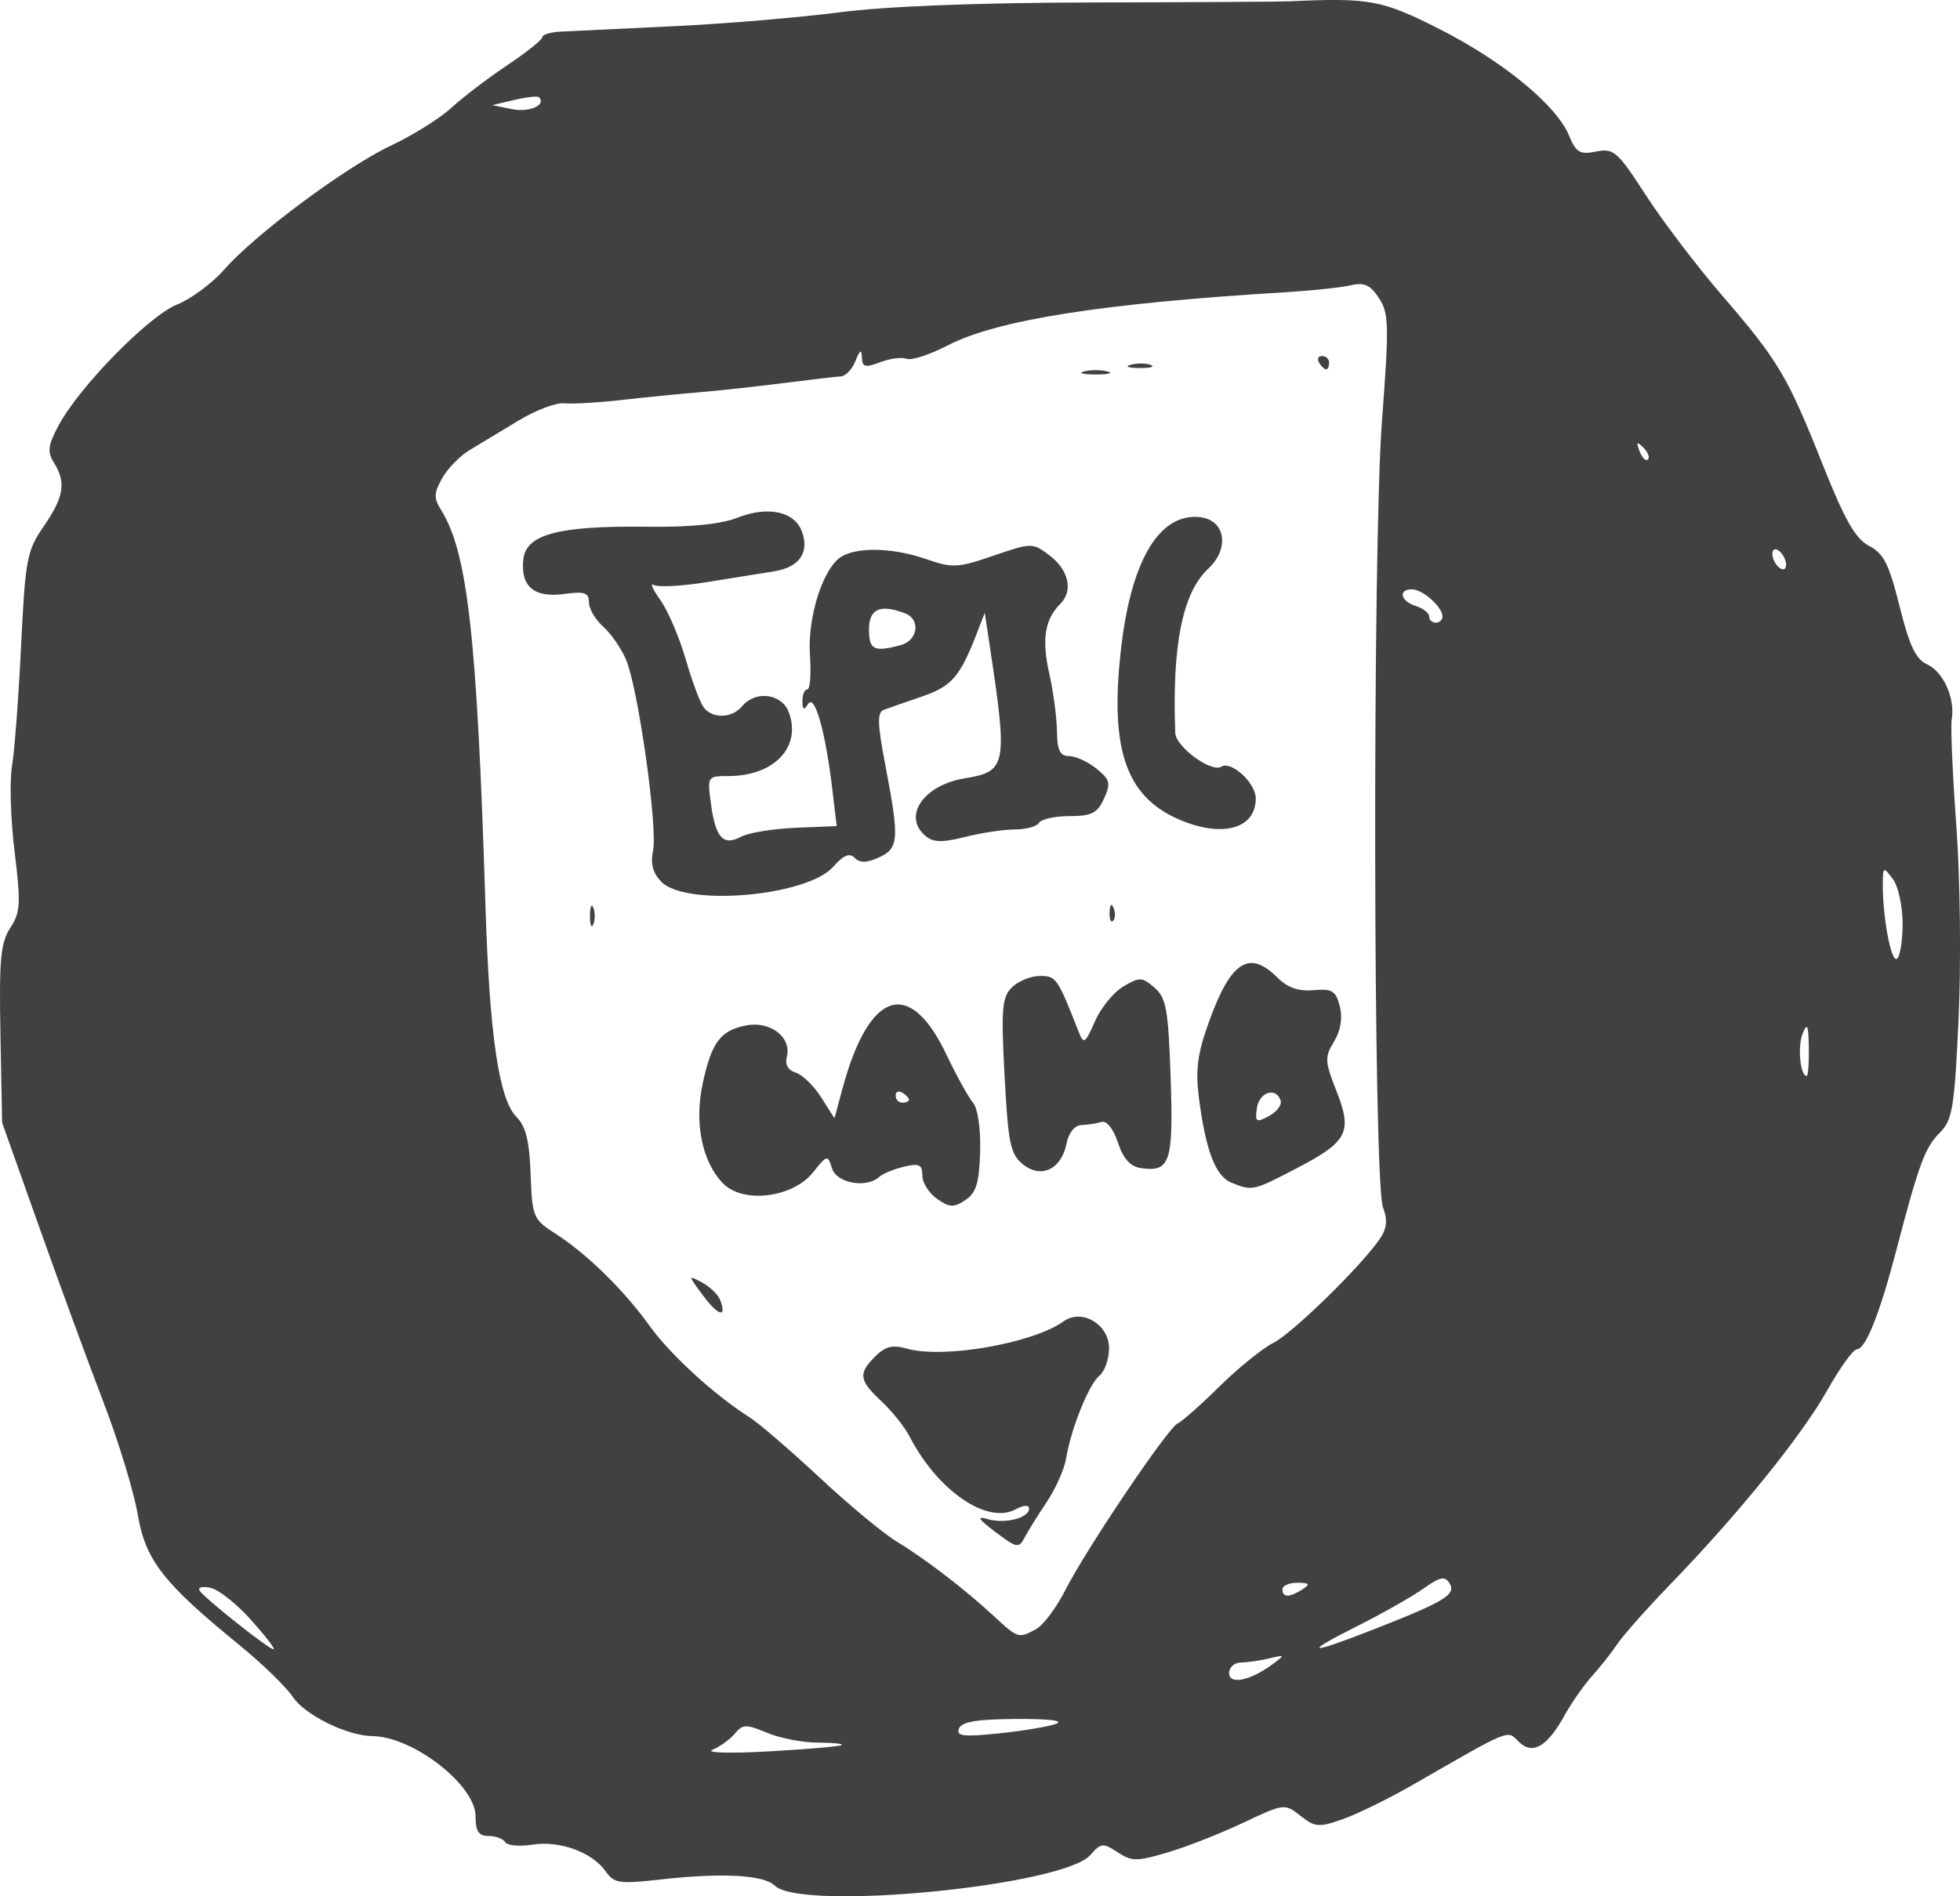 <?xml version="1.0" encoding="UTF-8" standalone="no"?>
<!-- Created with Inkscape (http://www.inkscape.org/) -->

<svg
   width="77.768mm"
   height="75.26mm"
   viewBox="0 0 77.768 75.26"
   version="1.1"
   id="svg5"
   inkscape:version="1.1.2 (0a00cf5339, 2022-02-04, custom)"
   sodipodi:docname="epic.svg"
   xmlns:inkscape="http://www.inkscape.org/namespaces/inkscape"
   xmlns:sodipodi="http://sodipodi.sourceforge.net/DTD/sodipodi-0.dtd"
   xmlns="http://www.w3.org/2000/svg"
   xmlns:svg="http://www.w3.org/2000/svg">
  <sodipodi:namedview
     id="namedview7"
     pagecolor="#ffffff"
     bordercolor="#666666"
     borderopacity="1.0"
     inkscape:pageshadow="2"
     inkscape:pageopacity="0.0"
     inkscape:pagecheckerboard="0"
     inkscape:document-units="mm"
     showgrid="false"
     fit-margin-top="0"
     fit-margin-left="0"
     fit-margin-right="0"
     fit-margin-bottom="0"
     inkscape:zoom="0.733172"
     inkscape:cx="281.65287"
     inkscape:cy="80.47225"
     inkscape:window-width="1920"
     inkscape:window-height="1009"
     inkscape:window-x="-8"
     inkscape:window-y="-8"
     inkscape:window-maximized="1"
     inkscape:current-layer="layer1" />
  <defs
     id="defs2" />
  <g
     inkscape:label="Capa 1"
     inkscape:groupmode="layer"
     id="layer1"
     transform="translate(-30.119,-127.534)">
    <path
       style="fill:#414141;stroke-width:0.265;fill-opacity:1"
       d="m 60.858,202.37 c -0.432,-0.428 -2.097,-0.517 -4.541,-0.242 -1.631,0.183 -1.834,0.153 -2.172,-0.33 -0.529,-0.755 -1.834,-1.228 -2.907,-1.053 -0.504,0.082 -0.986,0.038 -1.07,-0.098 -0.084,-0.136 -0.384,-0.247 -0.666,-0.247 -0.393,0 -0.514,-0.184 -0.514,-0.783 0,-1.236 -2.478,-3.162 -4.092,-3.18 -1.003,-0.011 -2.673,-0.833 -3.158,-1.555 -0.269,-0.401 -1.212,-1.317 -2.094,-2.037 -3.061,-2.496 -3.746,-3.376 -4.062,-5.214 -0.156,-0.908 -0.764,-2.902 -1.351,-4.43 -0.587,-1.528 -1.734,-4.653 -2.548,-6.945 l -1.48,-4.167 -0.066,-3.514 c -0.056,-2.955 0.006,-3.625 0.39,-4.213 0.404,-0.619 0.423,-0.965 0.171,-3.026 -0.157,-1.28 -0.203,-2.807 -0.103,-3.394 0.1,-0.587 0.262,-2.734 0.361,-4.771 0.167,-3.456 0.228,-3.775 0.904,-4.758 0.799,-1.161 0.889,-1.733 0.398,-2.519 -0.27,-0.433 -0.237,-0.689 0.195,-1.491 0.826,-1.534 3.573,-4.335 4.69,-4.782 0.555,-0.222 1.394,-0.843 1.864,-1.379 1.238,-1.414 4.839,-4.09 6.645,-4.941 0.857,-0.403 1.928,-1.075 2.381,-1.492 0.453,-0.417 1.448,-1.176 2.212,-1.686 0.764,-0.51 1.389,-1.01 1.389,-1.111 0,-0.101 0.327,-0.202 0.728,-0.223 0.4,-0.021 2.394,-0.117 4.432,-0.212 2.037,-0.095 5.014,-0.344 6.615,-0.552 1.863,-0.242 5.482,-0.384 10.054,-0.393 3.929,-0.008 7.441,-0.029 7.805,-0.045 3.2,-0.147 3.68,-0.058 5.971,1.103 2.519,1.277 4.636,3.017 5.134,4.221 0.282,0.68 0.431,0.768 1.079,0.638 0.696,-0.139 0.844,-0.01 1.965,1.724 0.667,1.031 2.025,2.817 3.017,3.97 2.255,2.618 2.6,3.198 4.007,6.733 0.88,2.21 1.298,2.942 1.84,3.223 0.577,0.298 0.792,0.725 1.209,2.399 0.389,1.563 0.643,2.099 1.094,2.304 0.643,0.293 1.116,1.349 0.975,2.179 -0.049,0.291 0.033,2.196 0.183,4.233 0.152,2.063 0.192,5.456 0.089,7.658 -0.165,3.547 -0.242,4.012 -0.748,4.519 -0.587,0.587 -0.829,1.244 -1.735,4.709 -0.651,2.49 -1.208,3.884 -1.554,3.884 -0.14,0 -0.676,0.744 -1.189,1.654 -1.016,1.799 -3.502,4.872 -6.188,7.65 -0.938,0.97 -1.89,2.041 -2.117,2.381 -0.227,0.34 -0.681,0.916 -1.009,1.28 -0.328,0.364 -0.82,1.068 -1.094,1.565 -0.688,1.249 -1.275,1.586 -1.818,1.044 -0.47,-0.47 -0.262,-0.554 -4.182,1.7 -0.958,0.551 -2.214,1.169 -2.792,1.372 -0.958,0.338 -1.106,0.327 -1.685,-0.129 -0.629,-0.495 -0.651,-0.492 -2.269,0.273 -0.898,0.425 -2.247,0.955 -2.998,1.178 -1.229,0.365 -1.426,0.364 -1.991,-0.006 -0.579,-0.379 -0.661,-0.371 -1.078,0.108 -1.071,1.232 -11.488,2.243 -12.526,1.215 z m 2.661,-5.579 c 0.061,-0.053 -0.371,-0.096 -0.96,-0.096 -0.589,0 -1.49,-0.175 -2.002,-0.389 -0.834,-0.348 -0.969,-0.345 -1.28,0.03 -0.191,0.23 -0.59,0.519 -0.886,0.64 -0.305,0.125 0.664,0.154 2.24,0.066 1.528,-0.085 2.828,-0.198 2.888,-0.251 z m 8.504,-0.843 c 0.335,-0.124 -0.288,-0.199 -1.579,-0.192 -1.567,0.01 -2.17,0.111 -2.275,0.381 -0.116,0.302 0.168,0.336 1.579,0.192 0.947,-0.097 1.97,-0.268 2.275,-0.381 z M 80.606,193.587 c 0.511,-0.378 0.506,-0.386 -0.132,-0.233 -0.364,0.087 -0.87,0.16 -1.124,0.162 -0.255,0.002 -0.463,0.19 -0.463,0.418 0,0.477 0.832,0.308 1.72,-0.348 z m -40.513,-1.748 c -0.565,-0.634 -1.291,-1.212 -1.614,-1.285 -0.323,-0.073 -0.521,-0.025 -0.44,0.107 0.186,0.3 2.745,2.331 2.937,2.331 0.079,0 -0.319,-0.519 -0.884,-1.153 z m 44.556,0.352 c 2.805,-1.1 3.258,-1.376 2.984,-1.82 -0.184,-0.298 -0.372,-0.261 -1.028,0.206 -0.441,0.314 -1.615,0.98 -2.607,1.48 -2.243,1.129 -2.011,1.177 0.652,0.133 z m -13.418,-0.003 c 0.282,-0.151 0.803,-0.847 1.158,-1.548 0.817,-1.612 4.097,-6.478 4.458,-6.614 0.149,-0.056 0.891,-0.712 1.649,-1.458 0.757,-0.745 1.72,-1.526 2.14,-1.734 0.761,-0.378 3.525,-3.081 4.239,-4.145 0.276,-0.411 0.307,-0.74 0.117,-1.238 -0.39,-1.025 -0.421,-26.18 -0.039,-31.23 0.286,-3.784 0.275,-4.253 -0.12,-4.855 -0.347,-0.53 -0.581,-0.634 -1.141,-0.506 -0.387,0.088 -1.538,0.211 -2.556,0.272 -7.26,0.437 -11.463,1.098 -13.418,2.113 -0.702,0.364 -1.432,0.602 -1.623,0.529 -0.191,-0.073 -0.665,-0.012 -1.053,0.136 -0.595,0.226 -0.71,0.197 -0.724,-0.188 -0.013,-0.342 -0.077,-0.307 -0.256,0.139 -0.132,0.327 -0.392,0.603 -0.579,0.612 -0.187,0.009 -1.232,0.131 -2.324,0.27 -1.091,0.14 -2.58,0.302 -3.307,0.361 -0.728,0.059 -2.097,0.195 -3.043,0.302 -0.946,0.108 -1.983,0.168 -2.304,0.135 -0.321,-0.034 -1.136,0.274 -1.809,0.684 -0.674,0.41 -1.542,0.933 -1.929,1.163 -0.387,0.23 -0.883,0.734 -1.101,1.121 -0.334,0.593 -0.341,0.792 -0.044,1.268 1.053,1.685 1.427,5.035 1.759,15.714 0.158,5.097 0.535,7.675 1.225,8.364 0.375,0.375 0.518,0.948 0.567,2.276 0.063,1.711 0.099,1.797 0.992,2.369 1.242,0.797 2.711,2.237 3.734,3.662 0.816,1.136 2.573,2.743 3.954,3.617 0.372,0.235 1.622,1.31 2.778,2.389 1.156,1.079 2.529,2.22 3.052,2.537 1.141,0.691 2.706,1.892 3.871,2.97 0.96,0.889 0.973,0.893 1.679,0.515 z m -1.617,-3.852 c -0.68,-0.514 -0.762,-0.645 -0.319,-0.514 0.686,0.204 1.654,-0.038 1.654,-0.415 0,-0.155 -0.213,-0.142 -0.538,0.032 -1.135,0.607 -3.101,-0.752 -4.215,-2.915 -0.187,-0.364 -0.683,-0.982 -1.101,-1.374 -0.898,-0.841 -0.933,-1.099 -0.246,-1.786 0.397,-0.397 0.685,-0.467 1.257,-0.305 1.449,0.409 4.99,-0.208 6.212,-1.083 0.728,-0.522 1.806,0.118 1.806,1.071 0,0.422 -0.172,0.91 -0.383,1.085 -0.423,0.351 -1.127,2.103 -1.322,3.289 -0.069,0.42 -0.414,1.194 -0.766,1.72 -0.353,0.526 -0.75,1.165 -0.883,1.421 -0.223,0.429 -0.313,0.411 -1.156,-0.226 z m -11.607,-9.393 c -0.596,-0.806 -0.596,-0.81 -0.032,-0.509 0.313,0.167 0.636,0.48 0.719,0.695 0.28,0.729 -0.082,0.63 -0.686,-0.187 z m 9.291,-3.829 c -0.321,-0.225 -0.583,-0.642 -0.583,-0.928 0,-0.432 -0.123,-0.49 -0.728,-0.348 -0.4,0.094 -0.841,0.275 -0.979,0.402 -0.507,0.465 -1.69,0.255 -1.876,-0.333 -0.175,-0.551 -0.191,-0.548 -0.755,0.158 -0.798,1.001 -2.757,1.249 -3.555,0.45 -0.836,-0.836 -1.161,-2.394 -0.826,-3.958 0.356,-1.659 0.702,-2.124 1.73,-2.326 0.956,-0.188 1.813,0.473 1.612,1.242 -0.08,0.307 0.049,0.536 0.358,0.634 0.266,0.084 0.72,0.526 1.008,0.982 l 0.525,0.829 0.315,-1.17 c 1.051,-3.902 2.658,-4.438 4.121,-1.373 0.4,0.838 0.876,1.701 1.058,1.92 0.196,0.235 0.312,1.031 0.285,1.953 -0.036,1.243 -0.154,1.628 -0.587,1.915 -0.461,0.306 -0.628,0.299 -1.124,-0.049 z m -1.112,-3.935 c 0,-0.064 -0.119,-0.19 -0.265,-0.28 -0.146,-0.09 -0.265,-0.037 -0.265,0.117 0,0.154 0.119,0.28 0.265,0.28 0.146,0 0.265,-0.052 0.265,-0.117 z m 12.793,3.293 c -0.633,-0.255 -1.026,-1.287 -1.292,-3.39 -0.14,-1.111 -0.053,-1.745 0.418,-3.043 0.855,-2.354 1.585,-2.82 2.688,-1.717 0.41,0.41 0.841,0.562 1.445,0.51 0.743,-0.064 0.886,0.024 1.042,0.645 0.117,0.464 0.035,0.958 -0.23,1.395 -0.376,0.62 -0.368,0.784 0.096,1.961 0.645,1.637 0.451,2.012 -1.596,3.077 -1.72,0.895 -1.735,0.898 -2.571,0.561 z m 1.952,-3.261 c -0.183,-0.55 -0.851,-0.335 -0.941,0.303 -0.079,0.554 -0.031,0.586 0.479,0.313 0.311,-0.167 0.519,-0.444 0.462,-0.616 z m -10.23,2.528 c -0.493,-0.403 -0.582,-0.831 -0.723,-3.512 -0.141,-2.666 -0.104,-3.11 0.292,-3.506 0.249,-0.249 0.748,-0.453 1.109,-0.453 0.651,0 0.697,0.067 1.552,2.249 0.184,0.47 0.255,0.421 0.63,-0.443 0.233,-0.534 0.74,-1.159 1.127,-1.388 0.647,-0.382 0.747,-0.379 1.239,0.046 0.467,0.403 0.548,0.856 0.64,3.579 0.113,3.349 -0.017,3.748 -1.172,3.584 -0.427,-0.06 -0.703,-0.364 -0.919,-1.012 -0.187,-0.561 -0.448,-0.884 -0.661,-0.82 -0.194,0.059 -0.551,0.114 -0.794,0.123 -0.263,0.01 -0.5,0.309 -0.586,0.739 -0.205,1.024 -1.013,1.403 -1.735,0.814 z m -17.173,-9.852 c 0,-0.364 0.06,-0.513 0.133,-0.331 0.073,0.182 0.073,0.48 0,0.661 -0.073,0.182 -0.133,0.033 -0.133,-0.331 z m 20.617,-0.154 c 0.013,-0.308 0.075,-0.371 0.16,-0.16 0.076,0.191 0.067,0.419 -0.021,0.507 -0.088,0.088 -0.15,-0.068 -0.139,-0.347 z m -17.785,-1.205 c -0.339,-0.339 -0.436,-0.707 -0.329,-1.245 0.186,-0.931 -0.592,-6.436 -1.069,-7.562 -0.189,-0.447 -0.599,-1.04 -0.91,-1.317 -0.311,-0.277 -0.566,-0.712 -0.566,-0.967 0,-0.383 -0.173,-0.44 -1.003,-0.328 -1.187,0.159 -1.725,-0.312 -1.596,-1.398 0.116,-0.972 1.42,-1.314 4.848,-1.272 1.774,0.022 2.973,-0.096 3.638,-0.357 1.211,-0.475 2.261,-0.256 2.56,0.536 0.316,0.837 -0.095,1.432 -1.098,1.591 -0.477,0.075 -1.68,0.268 -2.674,0.429 -0.994,0.161 -1.941,0.21 -2.103,0.11 -0.162,-0.1 -0.044,0.169 0.262,0.599 0.306,0.43 0.76,1.493 1.01,2.363 0.25,0.87 0.573,1.73 0.719,1.912 0.36,0.45 1.123,0.417 1.523,-0.066 0.523,-0.63 1.563,-0.496 1.841,0.236 0.524,1.379 -0.57,2.542 -2.392,2.542 -0.833,0 -0.84,0.011 -0.695,1.09 0.183,1.363 0.487,1.697 1.196,1.318 0.295,-0.158 1.269,-0.318 2.165,-0.355 l 1.629,-0.068 -0.172,-1.455 c -0.271,-2.29 -0.699,-3.805 -0.959,-3.395 -0.171,0.27 -0.225,0.244 -0.228,-0.11 -0.002,-0.255 0.085,-0.463 0.194,-0.463 0.109,9e-5 0.156,-0.606 0.105,-1.346 -0.108,-1.555 0.544,-3.55 1.29,-3.949 0.694,-0.371 2.06,-0.318 3.349,0.131 1.012,0.353 1.235,0.341 2.64,-0.143 1.503,-0.517 1.548,-0.518 2.202,-0.032 0.786,0.584 0.979,1.416 0.452,1.944 -0.618,0.618 -0.743,1.407 -0.437,2.768 0.159,0.708 0.296,1.734 0.304,2.28 0.011,0.768 0.121,0.992 0.483,0.992 0.258,0 0.745,0.224 1.084,0.498 0.543,0.44 0.578,0.579 0.3,1.191 -0.263,0.577 -0.49,0.693 -1.364,0.693 -0.577,0 -1.122,0.119 -1.212,0.265 -0.09,0.146 -0.52,0.265 -0.957,0.265 -0.436,0 -1.323,0.133 -1.97,0.296 -0.908,0.229 -1.267,0.221 -1.572,-0.032 -0.938,-0.778 -0.093,-2.027 1.551,-2.293 1.661,-0.27 1.708,-0.516 0.992,-5.246 l -0.2,-1.323 -0.307,0.794 c -0.674,1.744 -0.998,2.12 -2.173,2.524 -0.651,0.224 -1.337,0.463 -1.523,0.532 -0.272,0.1 -0.259,0.542 0.066,2.239 0.555,2.9 0.529,3.26 -0.264,3.621 -0.483,0.22 -0.749,0.225 -0.957,0.016 -0.209,-0.209 -0.445,-0.111 -0.853,0.352 -1.03,1.17 -5.827,1.593 -6.818,0.602 z m 9.496,-9.39 c 0.685,-0.184 0.802,-1.02 0.177,-1.26 -0.988,-0.379 -1.434,-0.183 -1.434,0.633 0,0.817 0.192,0.912 1.257,0.627 z m 11.015,6.906 c -2.124,-0.932 -2.75,-2.87 -2.247,-6.964 0.417,-3.392 1.539,-5.201 3.115,-5.02 1.002,0.115 1.181,1.243 0.323,2.042 -1.023,0.954 -1.442,3.033 -1.312,6.519 0.021,0.554 1.43,1.587 1.83,1.34 0.396,-0.244 1.365,0.65 1.365,1.259 0,1.219 -1.348,1.58 -3.074,0.824 z m -3.739,-17.769 c 0.255,-0.067 0.671,-0.067 0.926,0 0.255,0.067 0.046,0.121 -0.463,0.121 -0.509,0 -0.718,-0.054 -0.463,-0.121 z m 1.857,-0.266 c 0.257,-0.067 0.615,-0.063 0.794,0.01 0.179,0.072 -0.031,0.127 -0.468,0.122 -0.437,-0.005 -0.583,-0.065 -0.326,-0.132 z m 7.469,-0.081 c -0.09,-0.146 -0.037,-0.265 0.117,-0.265 0.154,0 0.28,0.119 0.28,0.265 0,0.146 -0.052,0.265 -0.117,0.265 -0.064,0 -0.19,-0.119 -0.28,-0.265 z m -0.661,48.683 c 0.321,-0.207 0.283,-0.257 -0.198,-0.261 -0.327,-0.002 -0.595,0.115 -0.595,0.261 0,0.332 0.281,0.332 0.794,0 z m 20.092,-21.497 c -0.013,-0.906 -0.061,-1.014 -0.247,-0.555 -0.206,0.511 -0.094,1.679 0.162,1.679 0.056,0 0.094,-0.506 0.085,-1.124 z m 3.721,-4.926 c 0,-0.695 -0.174,-1.486 -0.388,-1.77 -0.374,-0.494 -0.389,-0.487 -0.397,0.177 -0.016,1.295 0.326,3.134 0.556,2.992 0.126,-0.078 0.229,-0.707 0.229,-1.399 z M 87.353,152 c 0,-0.377 -0.786,-1.077 -1.21,-1.077 -0.564,0 -0.456,0.469 0.151,0.661 0.291,0.092 0.529,0.279 0.529,0.415 0,0.136 0.119,0.247 0.265,0.247 0.146,0 0.265,-0.111 0.265,-0.246 z m 13.589,-2.268 c -0.084,-0.218 -0.255,-0.397 -0.38,-0.397 -0.125,0 -0.159,0.179 -0.076,0.397 0.084,0.218 0.255,0.397 0.38,0.397 0.125,0 0.159,-0.179 0.076,-0.397 z m -5.619,-4.436 c -0.261,-0.259 -0.292,-0.229 -0.148,0.148 0.099,0.261 0.247,0.408 0.329,0.326 0.081,-0.082 1.69e-4,-0.295 -0.181,-0.474 z M 51.506,131.392 c -0.054,-0.054 -0.494,-0.006 -0.978,0.108 l -0.879,0.207 0.794,0.16 c 0.68,0.137 1.368,-0.17 1.063,-0.475 z"
       id="path1740" />
  </g>
</svg>
